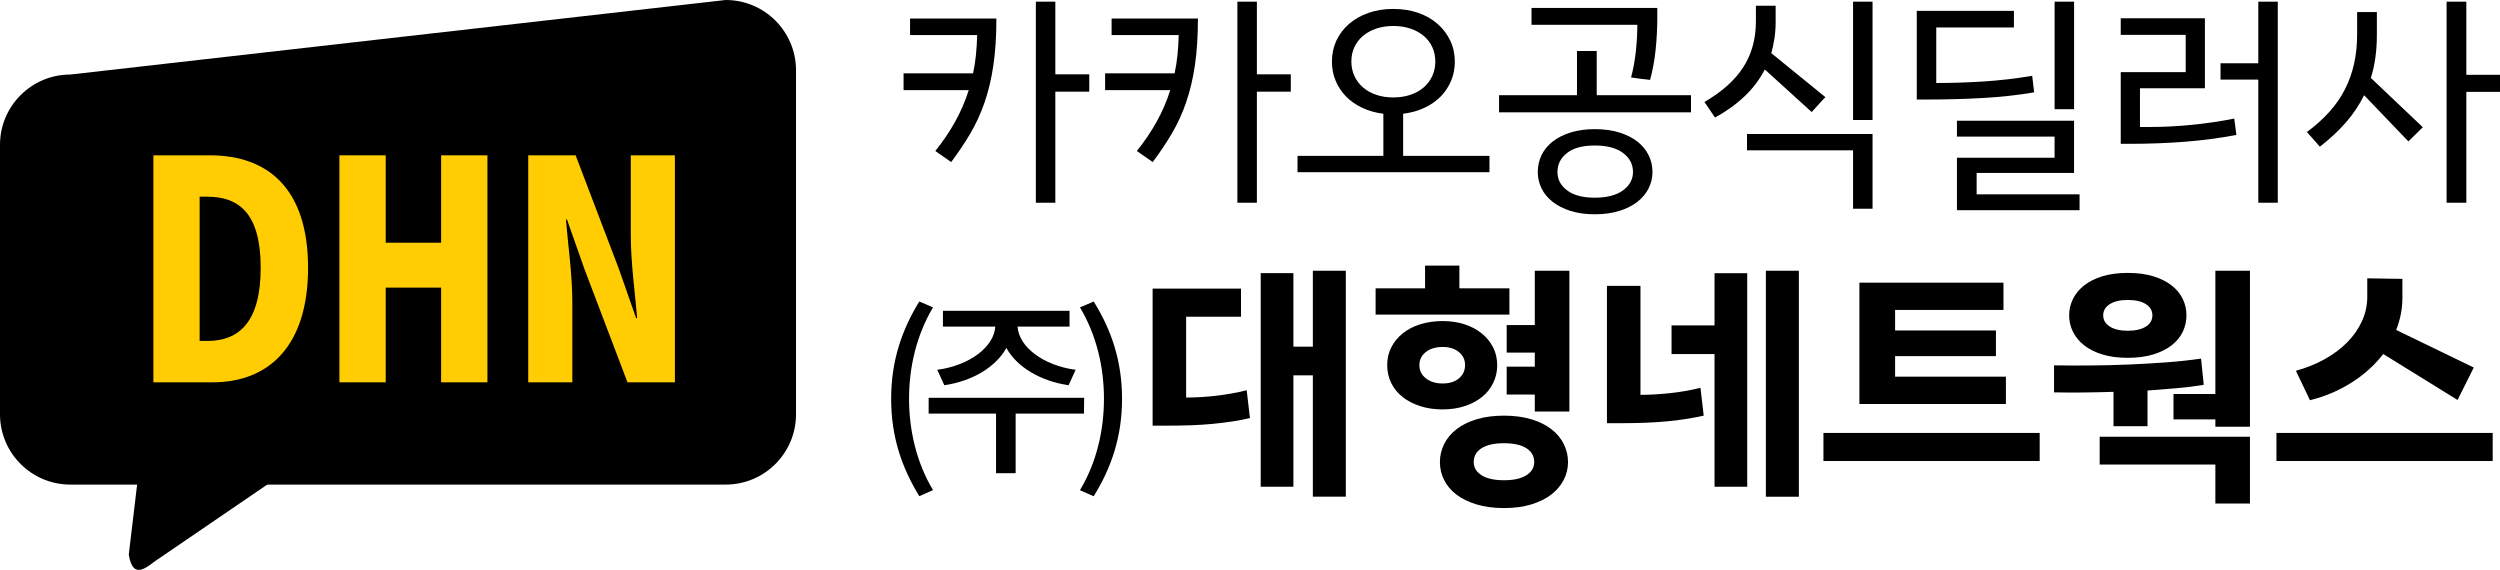 <?xml version="1.0" encoding="UTF-8"?><svg id="_레이어_1" xmlns="http://www.w3.org/2000/svg" viewBox="0 0 789.18 179.91"><defs><style>.cls-1,.cls-2{stroke-width:0px;}.cls-2{fill:#ffcd01;}</style></defs><path class="cls-1" d="M229.07,0L22.2,23.53C9.94,23.53,0,33.47,0,45.72v85.05c0,12.26,9.94,22.2,22.2,22.2h206.88c12.26,0,22.2-9.94,22.2-22.2V22.2c0-12.26-9.94-22.2-22.2-22.2Z"/><path class="cls-1" d="M49.53,176.75l66.67-45.52c2.91-1.98,3.67-5.96,1.68-8.87l-37.22-71.66c-1.98-2.91-5.96-3.67-8.87-1.68l-15.29,35.89c-2.91,1.98-9.25,15.3-7.27,18.21l-8.58,71.94c1.33,8.47,5.96,3.67,8.87,1.68Z"/><path class="cls-2" d="M48.42,49.03h17.82c18.71,0,31.01,10.88,31.01,35.5s-12.3,36.16-30.19,36.16h-18.64V49.03ZM65.43,107.63c10.03,0,16.86-5.96,16.86-23.1s-6.82-22.44-16.86-22.44h-2.41v45.54h2.41Z"/><path class="cls-2" d="M107.14,49.03h14.62v27.59h17.49v-27.59h14.62v71.66h-14.62v-29.9h-17.49v29.9h-14.62V49.03Z"/><path class="cls-2" d="M166.75,49.03h14.96l13.57,35.63,5.52,15.75h.34c-.65-7.54-2.02-17.59-2.02-26.05v-25.33h13.92v71.66h-14.96l-13.57-35.71-5.52-15.67h-.34c.65,7.92,2.02,17.53,2.02,25.96v25.42h-13.92V49.03Z"/><path class="cls-1" d="M281.31,125.88c0-11.84,3.3-21.63,8.89-30.71l4.33,1.86c-5.17,8.65-7.57,18.81-7.57,28.84s2.4,20.25,7.57,28.84l-4.33,1.92c-5.59-9.13-8.89-18.81-8.89-30.77Z"/><path class="cls-1" d="M342.18,130.56h-21.57v18.81h-6.19v-18.81h-21.27v-4.99h49.09l-.06,4.99ZM295.85,116.74c10.33-1.38,17.97-7.33,18.33-13.64h-16.52v-4.99h39.96v4.99h-16.4c.36,6.31,7.99,12.26,18.33,13.64l-2.22,4.87c-8.95-1.32-16.34-5.77-19.65-11.78-3.3,6.01-10.64,10.46-19.59,11.78l-2.22-4.87Z"/><path class="cls-1" d="M340.92,154.72c5.17-8.59,7.57-18.75,7.57-28.84s-2.4-20.19-7.57-28.84l4.33-1.86c5.65,9.07,8.95,18.87,8.95,30.71s-3.3,21.63-8.95,30.77l-4.33-1.92Z"/><path class="cls-1" d="M394.56,131.97c-1.93.46-3.87.83-5.8,1.11-1.93.29-3.94.53-6.01.73-2.08.2-4.28.34-6.61.43-2.33.08-4.89.13-7.68.13h-4.61v-43.26h27.9v8.87h-17.32v25.51c3.01,0,6.14-.18,9.39-.55,3.24-.37,6.48-.95,9.73-1.75l1.02,8.79ZM408.29,153.64h-10.32v-67.41h10.32v23.21h6.14v-23.98h10.41v71.33h-10.41v-38.31h-6.14v35.15Z"/><path class="cls-1" d="M449.85,83.85h10.84v7.17h15.79v8.28h-42.24v-8.28h15.61v-7.17ZM472.63,115.25c0,2.05-.43,3.94-1.28,5.67-.85,1.74-2.05,3.21-3.58,4.44-1.54,1.22-3.36,2.18-5.46,2.86s-4.41,1.02-6.91,1.02-4.91-.34-7.04-1.02-3.98-1.63-5.55-2.86c-1.57-1.22-2.77-2.7-3.63-4.44-.85-1.73-1.28-3.63-1.28-5.67s.43-3.91,1.28-5.59c.85-1.68,2.05-3.14,3.58-4.39,1.54-1.25,3.38-2.22,5.55-2.9,2.16-.68,4.52-1.02,7.08-1.02s4.81.34,6.91,1.02,3.92,1.65,5.46,2.9c1.54,1.25,2.73,2.72,3.58,4.39.85,1.68,1.28,3.54,1.28,5.59ZM448.06,115.25c0,1.71.68,3.1,2.05,4.18,1.37,1.08,3.13,1.62,5.29,1.62s3.88-.54,5.16-1.62c1.28-1.08,1.92-2.47,1.92-4.18s-.64-3.01-1.92-4.1c-1.28-1.08-3-1.62-5.16-1.62s-4,.54-5.33,1.62c-1.34,1.08-2.01,2.45-2.01,4.1ZM494.98,145.88c0,1.99-.46,3.87-1.37,5.63-.91,1.76-2.22,3.3-3.92,4.61-1.71,1.31-3.81,2.35-6.31,3.11-2.5.77-5.38,1.15-8.62,1.15s-6.13-.38-8.66-1.15-4.65-1.81-6.36-3.11c-1.71-1.31-3-2.85-3.88-4.61-.88-1.76-1.32-3.64-1.32-5.63s.44-3.88,1.32-5.67c.88-1.79,2.18-3.36,3.88-4.69,1.71-1.34,3.83-2.39,6.36-3.16,2.53-.77,5.42-1.15,8.66-1.15s6.13.38,8.66,1.15c2.53.77,4.65,1.82,6.36,3.16,1.71,1.34,3,2.9,3.88,4.69s1.32,3.68,1.32,5.67ZM474.76,139.91c-3.07,0-5.43.53-7.08,1.58-1.65,1.05-2.47,2.52-2.47,4.39,0,1.71.82,3.08,2.47,4.14,1.65,1.05,4.01,1.58,7.08,1.58s5.43-.53,7.08-1.58c1.65-1.05,2.47-2.43,2.47-4.14,0-1.88-.83-3.34-2.47-4.39-1.65-1.05-4.01-1.58-7.08-1.58ZM484.49,85.47h10.92v44.45h-10.92v-5.38h-8.87v-8.79h8.87v-4.44h-8.87v-8.7h8.87v-17.15Z"/><path class="cls-1" d="M507.27,90.25h10.58v34.39c2.79,0,5.83-.17,9.13-.51,3.3-.34,6.57-.91,9.81-1.71l1.02,8.79c-3.87.85-7.84,1.47-11.9,1.83-4.07.37-8.78.55-14.12.55h-4.52v-43.34ZM541.23,86.24h10.32v67.41h-10.32v-41.89h-13.57v-9.04h13.57v-16.47ZM557.44,85.47h10.41v71.33h-10.41v-71.33Z"/><path class="cls-1" d="M643.87,136.66v8.87h-68.26v-8.87h68.26ZM586.96,127.53v-38.31h45.48v8.62h-34.21v6.48h31.83v8.11h-31.83v6.48h34.98v8.62h-46.25Z"/><path class="cls-1" d="M667.17,134.53v-10.84c-3.36.11-6.6.18-9.73.21-3.13.03-6.14.01-9.04-.04v-8.53c3.75.06,7.62.07,11.6.04,3.98-.03,7.98-.13,11.99-.3,4.01-.17,7.93-.4,11.77-.68,3.84-.28,7.52-.68,11.05-1.19l.85,8.28c-2.73.46-5.59.81-8.58,1.07s-6.04.5-9.17.73v11.26h-10.75ZM653.17,99.55c0-1.82.4-3.54,1.2-5.16.8-1.62,1.96-3.04,3.5-4.27,1.54-1.22,3.46-2.19,5.76-2.9,2.3-.71,4.99-1.07,8.06-1.07s5.76.36,8.06,1.07c2.3.71,4.24,1.68,5.8,2.9,1.56,1.22,2.73,2.65,3.5,4.27.77,1.62,1.15,3.34,1.15,5.16s-.38,3.54-1.15,5.16c-.77,1.62-1.93,3.04-3.5,4.27-1.57,1.22-3.5,2.19-5.8,2.9-2.3.71-4.99,1.07-8.06,1.07s-5.76-.35-8.06-1.07c-2.3-.71-4.22-1.68-5.76-2.9-1.54-1.22-2.7-2.65-3.5-4.27-.8-1.62-1.2-3.34-1.2-5.16ZM699.33,146.65h-36.52v-8.79h47.44v21.08h-10.92v-12.29ZM663.92,99.55c0,1.48.7,2.66,2.09,3.54,1.39.88,3.29,1.32,5.67,1.32s4.35-.44,5.72-1.32c1.37-.88,2.05-2.06,2.05-3.54s-.68-2.66-2.05-3.54c-1.37-.88-3.27-1.32-5.72-1.32s-4.28.44-5.67,1.32c-1.39.88-2.09,2.06-2.09,3.54ZM710.25,134.7h-10.92v-2.3h-13.22v-8.02h13.22v-38.91h10.92v49.23Z"/><path class="cls-1" d="M786.87,136.66v8.87h-68.26v-8.87h68.26ZM724.76,117.04c3.3-.91,6.33-2.13,9.09-3.67,2.76-1.54,5.13-3.31,7.12-5.33,1.99-2.02,3.54-4.25,4.65-6.7,1.11-2.44,1.66-5,1.66-7.68v-5.8l11.09.17v5.97c0,1.82-.17,3.57-.51,5.25-.34,1.68-.83,3.31-1.45,4.91l24.49,11.86-5.12,10.24-23.46-14.51c-2.73,3.53-6.07,6.54-10.03,9.04-3.95,2.5-8.32,4.35-13.1,5.55l-4.44-9.3Z"/><path class="cls-1" d="M285.23,23.15h21.94c.4-1.87.71-3.81.91-5.81.2-2,.33-4.09.38-6.26h-21.18v-5.24h27.25c0,5.57-.32,10.49-.95,14.77-.63,4.28-1.56,8.17-2.77,11.69-1.21,3.52-2.71,6.78-4.48,9.79-1.77,3.01-3.8,6.04-6.07,9.07l-5.01-3.49c2.43-3.04,4.52-6.12,6.26-9.26,1.75-3.14,3.18-6.45,4.29-9.95h-20.57v-5.31ZM333.14.53v22.93h10.71v5.47h-10.71v35.07h-6.15V.53h6.15Z"/><path class="cls-1" d="M348.85,23.15h21.94c.4-1.87.71-3.81.91-5.81.2-2,.33-4.09.38-6.26h-21.18v-5.24h27.25c0,5.57-.32,10.49-.95,14.77-.63,4.28-1.56,8.17-2.77,11.69-1.21,3.52-2.71,6.78-4.48,9.79-1.77,3.01-3.8,6.04-6.07,9.07l-5.01-3.49c2.43-3.04,4.52-6.12,6.26-9.26,1.75-3.14,3.18-6.45,4.29-9.95h-20.57v-5.31ZM396.76.53v22.93h10.71v5.47h-10.71v35.07h-6.15V.53h6.15Z"/><path class="cls-1" d="M409.59,54.36v-5.16h27.1v-13.29c-2.43-.3-4.64-.92-6.64-1.86-2-.94-3.71-2.13-5.12-3.57-1.42-1.44-2.52-3.1-3.3-4.97-.79-1.87-1.18-3.9-1.18-6.07,0-2.38.47-4.58,1.4-6.6.94-2.02,2.26-3.78,3.99-5.28,1.72-1.49,3.77-2.66,6.15-3.49s4.98-1.25,7.82-1.25,5.52.42,7.9,1.25c2.38.83,4.42,2,6.11,3.49,1.7,1.49,3.02,3.25,3.99,5.28.96,2.02,1.44,4.23,1.44,6.6,0,2.18-.39,4.2-1.18,6.07-.79,1.87-1.89,3.53-3.3,4.97-1.42,1.44-3.14,2.63-5.16,3.57-2.02.94-4.25,1.56-6.68,1.86v13.29h27.25v5.16h-60.58ZM426.59,19.44c0,1.62.32,3.13.95,4.52.63,1.39,1.53,2.59,2.7,3.61,1.16,1.01,2.56,1.8,4.18,2.35,1.62.56,3.42.84,5.39.84s3.78-.28,5.43-.84c1.64-.56,3.05-1.34,4.21-2.35,1.16-1.01,2.06-2.21,2.69-3.61.63-1.39.95-2.9.95-4.52s-.32-3.19-.95-4.56-1.53-2.54-2.69-3.53c-1.17-.99-2.57-1.76-4.21-2.32-1.65-.56-3.45-.83-5.43-.83s-3.77.28-5.39.83c-1.62.56-3.01,1.33-4.18,2.32-1.17.99-2.06,2.16-2.7,3.53s-.95,2.88-.95,4.56Z"/><path class="cls-1" d="M473.21,35.45v-5.39h24.6v-13.97h6.23v13.97h29.76v5.39h-60.58ZM523.16,2.51v3.19c0,3.34-.18,6.69-.53,10.06-.35,3.37-.94,6.52-1.75,9.45-1.01-.1-2.01-.21-3-.34-.99-.13-1.99-.27-3-.42.71-2.63,1.21-5.4,1.52-8.31.3-2.91.46-5.68.46-8.31h-33.4V2.51h39.71ZM521.64,54.28c0,1.82-.41,3.54-1.21,5.16-.81,1.62-1.99,3.04-3.53,4.25-1.54,1.21-3.46,2.18-5.73,2.89-2.28.71-4.86,1.06-7.74,1.06s-5.44-.35-7.67-1.06c-2.23-.71-4.11-1.67-5.66-2.89-1.54-1.21-2.71-2.63-3.49-4.25-.79-1.62-1.18-3.34-1.18-5.16s.39-3.63,1.18-5.28c.78-1.64,1.95-3.07,3.49-4.29,1.54-1.21,3.43-2.18,5.66-2.88,2.23-.71,4.78-1.06,7.67-1.06s5.47.35,7.74,1.06c2.28.71,4.19,1.67,5.73,2.88,1.54,1.21,2.72,2.65,3.53,4.29.81,1.65,1.21,3.4,1.21,5.28ZM515.49,54.28c0-2.43-1.05-4.43-3.15-6-2.1-1.57-5.07-2.35-8.92-2.35s-6.71.79-8.73,2.35c-2.02,1.57-3.04,3.57-3.04,6s1.01,4.26,3.04,5.81c2.02,1.54,4.94,2.32,8.73,2.32s6.82-.77,8.92-2.32c2.1-1.54,3.15-3.48,3.15-5.81Z"/><path class="cls-1" d="M538.04,32.19c5.52-3.19,9.6-6.84,12.26-10.97,2.66-4.12,3.99-8.95,3.99-14.46V1.82h6.23v5.24c0,1.77-.13,3.47-.38,5.09-.25,1.62-.58,3.16-.99,4.63l17.08,13.89c-.76.76-1.49,1.54-2.2,2.35-.71.81-1.42,1.59-2.13,2.35l-14.8-13.44c-1.62,3.14-3.75,5.96-6.38,8.46s-5.74,4.74-9.34,6.72l-3.34-4.93ZM584.96,65.9v-18.45h-33.48v-5.16h39.63v23.61h-6.15ZM584.96,37.88V.53h6.15v37.35h-6.15Z"/><path class="cls-1" d="M642.12,29.15c-5.01.86-10.38,1.46-16.09,1.78-5.72.33-11.82.49-18.3.49h-2.66V3.42h30.67v5.24h-24.52v17.54c4.96,0,9.98-.16,15.07-.49,5.09-.33,10.16-.92,15.22-1.78l.61,5.24ZM617.75,66.35v-16.55h30.82v-6.68h-30.82v-5.01h36.97v16.47h-30.75v6.76h32.49v5.01h-38.72ZM648.58,34.47V.53h6.15v33.94h-6.15Z"/><path class="cls-1" d="M705.97,42.59c-5.31,1.01-10.76,1.73-16.32,2.16-5.57.43-11.36.65-17.38.65h-2.81v-22.62h20.5v-11.77h-20.5v-5.24h26.57v22.09h-20.5v12.22h3.49c4.1,0,8.43-.23,12.98-.68,4.56-.46,8.98-1.11,13.29-1.97l.68,5.16ZM700.96,25.13v-5.16h11.92V.53h6.15v63.47h-6.15V25.13h-11.92Z"/><path class="cls-1" d="M728.22,41.68c2.73-2.02,5.1-4.15,7.1-6.38,2-2.23,3.64-4.6,4.93-7.14,1.29-2.53,2.25-5.23,2.88-8.09.63-2.86.95-5.93.95-9.22V3.8h6.23v7.29c0,5.01-.63,9.52-1.9,13.51l16.4,15.56-4.55,4.48-13.97-14.58c-1.57,3.14-3.5,6.02-5.81,8.65-2.3,2.63-5.02,5.16-8.16,7.59l-4.1-4.63ZM778.55,23.61h10.63v5.39h-10.63v35h-6.23V.53h6.23v23.08Z"/></svg>
